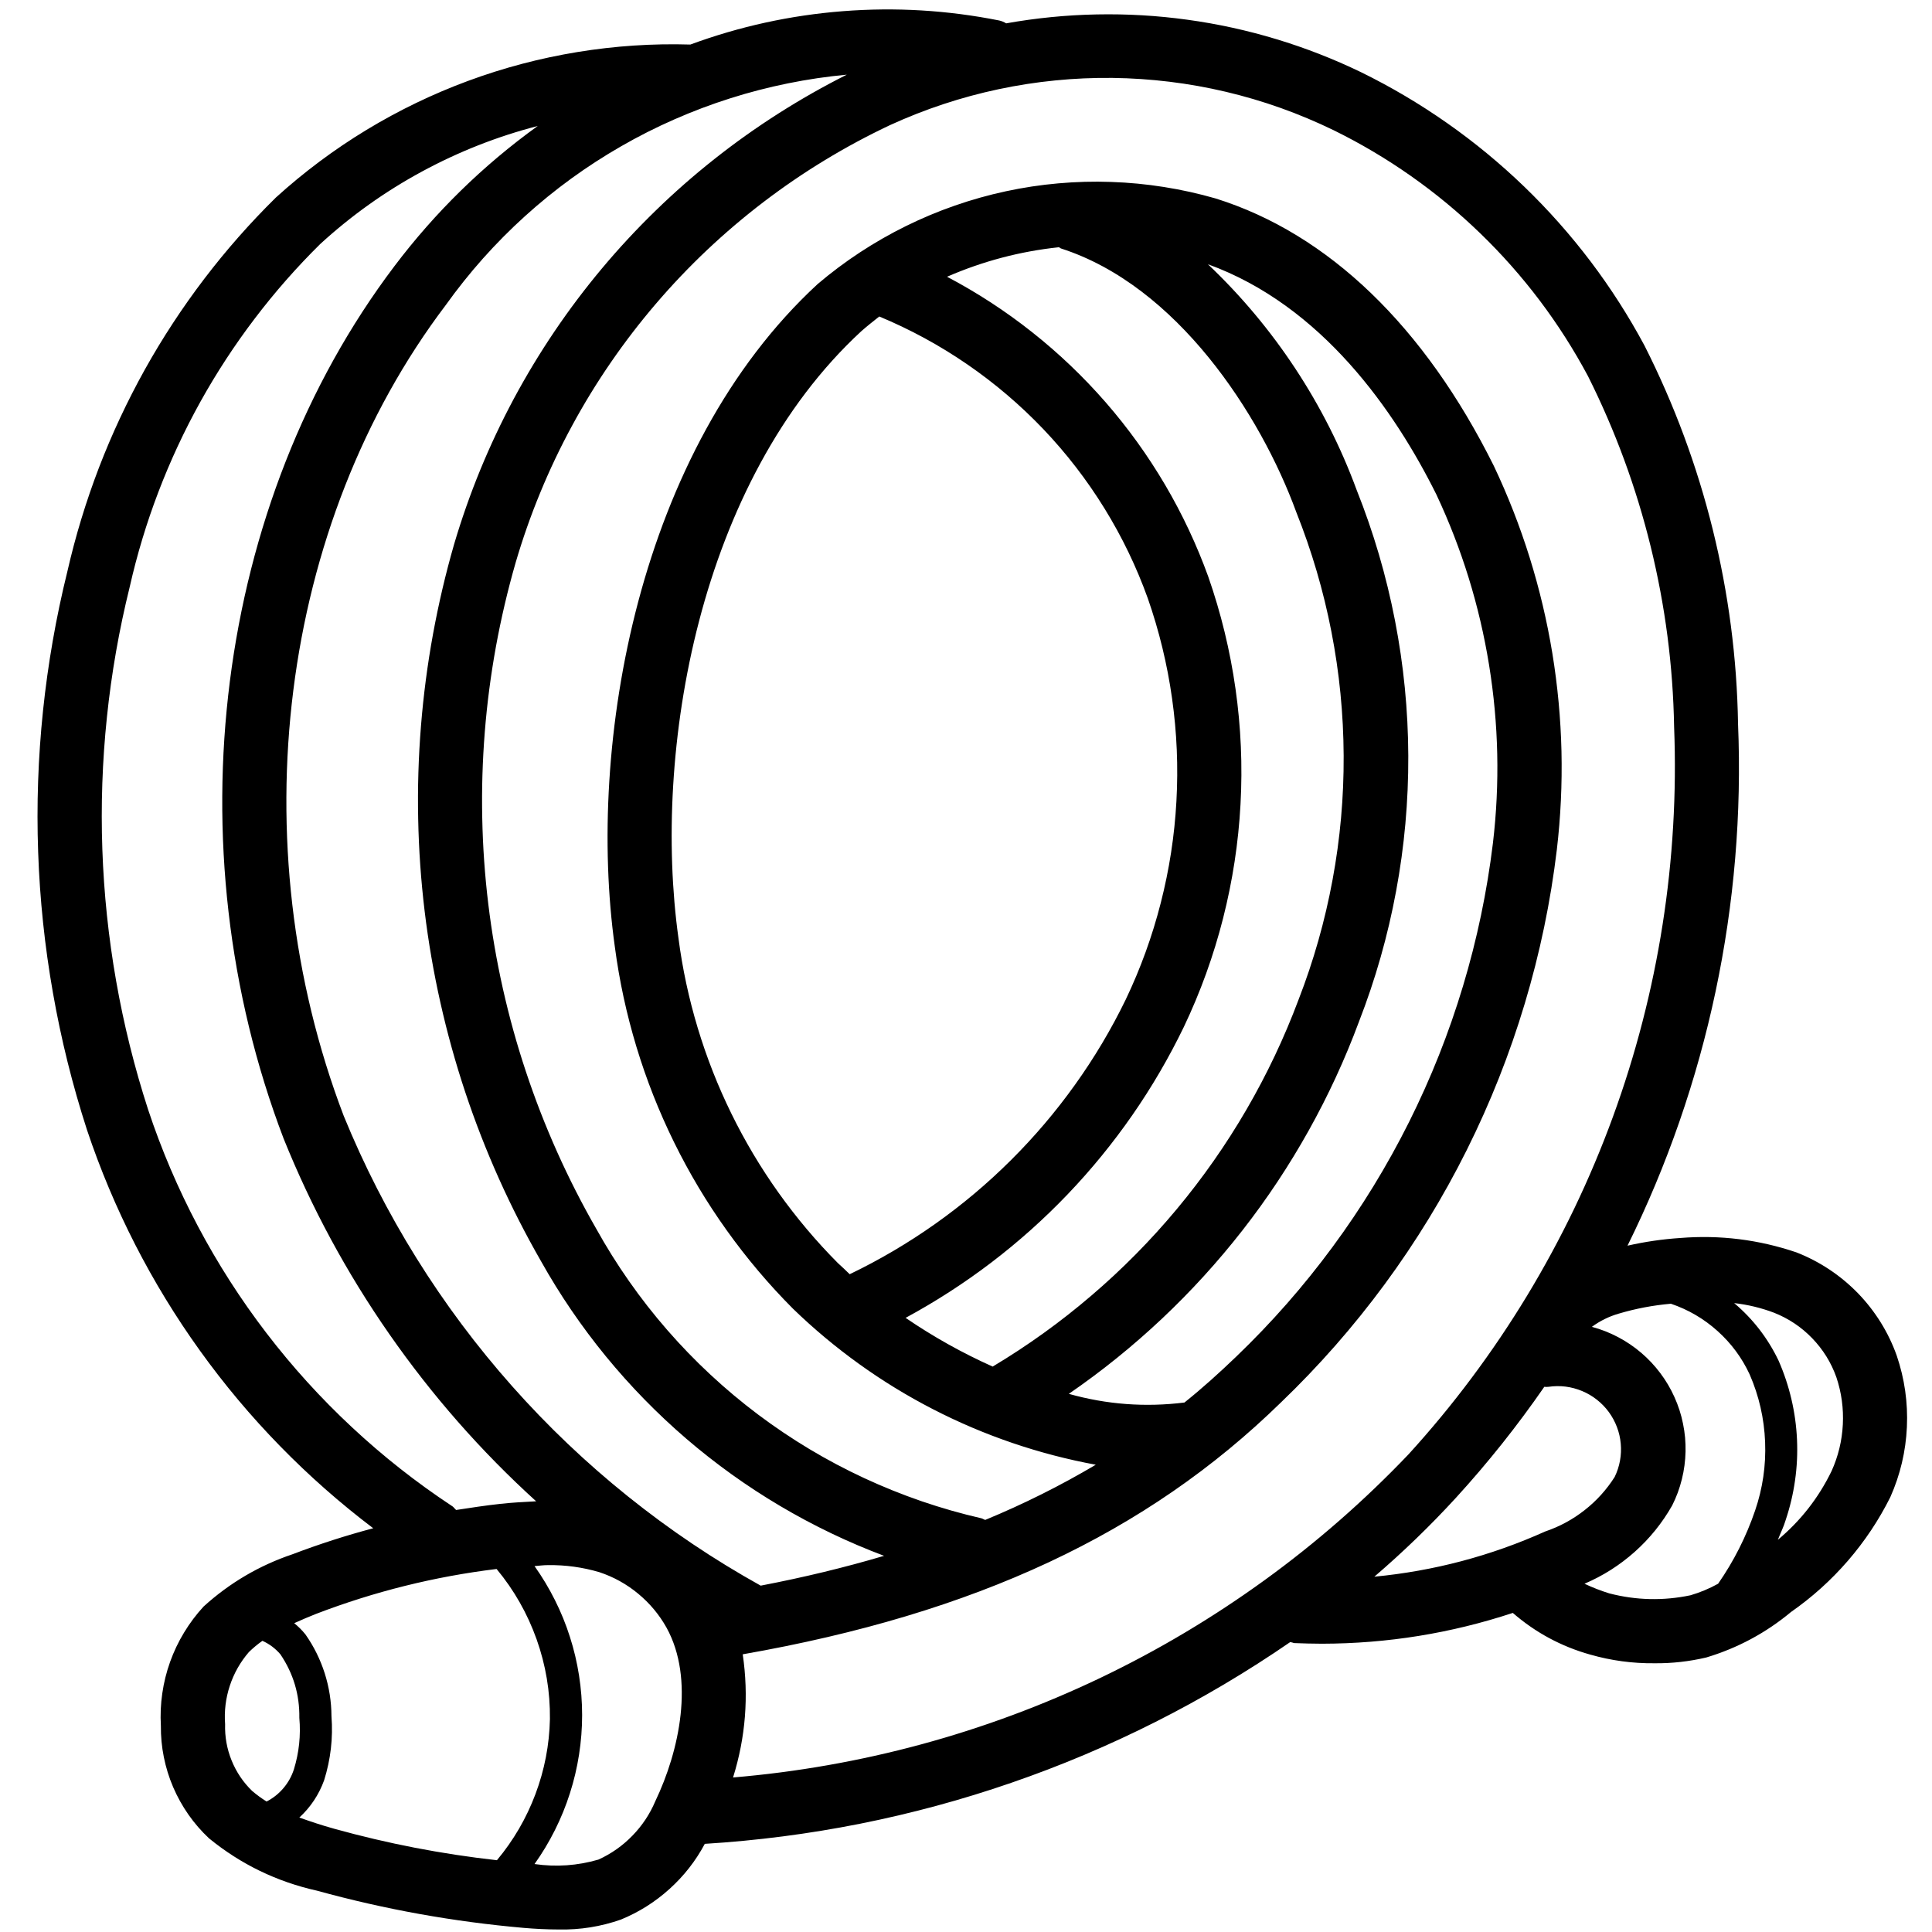 <?xml version="1.0" encoding="UTF-8"?>
<svg xmlns="http://www.w3.org/2000/svg" xmlns:xlink="http://www.w3.org/1999/xlink" width="300" zoomAndPan="magnify" viewBox="0 0 224.88 225" height="300" preserveAspectRatio="xMidYMid meet" version="1.0">
  <defs>
    <clipPath id="40713ca6f5">
      <path d="M 4 1 L 222.82 1 L 222.82 224.938 L 4 224.938 Z M 4 1 " clip-rule="nonzero"></path>
    </clipPath>
  </defs>
  <g clip-path="url(#40713ca6f5)">
    <path fill="#000000" d="M 220.836 157.883 C 220.352 156.523 219.727 155.227 218.965 154 C 218.199 152.773 217.316 151.641 216.309 150.602 C 215.301 149.566 214.195 148.648 212.992 147.848 C 211.785 147.047 210.508 146.383 209.16 145.855 C 204.762 144.363 200.25 143.801 195.617 144.176 C 193.547 144.312 191.504 144.613 189.48 145.07 C 191.801 140.375 193.816 135.551 195.531 130.602 C 197.246 125.652 198.645 120.613 199.73 115.492 C 200.816 110.367 201.578 105.195 202.016 99.977 C 202.457 94.758 202.566 89.531 202.352 84.297 C 202.227 76.645 201.242 69.098 199.406 61.664 C 197.566 54.23 194.918 47.094 191.465 40.262 C 189.625 36.828 187.531 33.559 185.184 30.453 C 182.832 27.348 180.254 24.441 177.453 21.738 C 174.648 19.035 171.652 16.562 168.461 14.328 C 165.27 12.09 161.926 10.113 158.426 8.398 C 155.238 6.859 151.953 5.578 148.562 4.555 C 145.176 3.531 141.727 2.777 138.223 2.297 C 134.715 1.812 131.191 1.609 127.652 1.68 C 124.113 1.75 120.602 2.098 117.117 2.719 C 116.863 2.559 116.59 2.449 116.293 2.383 C 110.285 1.188 104.23 0.824 98.121 1.301 C 92.016 1.777 86.086 3.07 80.336 5.188 C 75.93 5.055 71.551 5.348 67.199 6.059 C 62.848 6.77 58.605 7.887 54.469 9.414 C 50.336 10.941 46.383 12.848 42.613 15.133 C 38.848 17.418 35.332 20.043 32.07 23.004 C 29.062 25.965 26.281 29.125 23.723 32.48 C 21.168 35.84 18.859 39.359 16.805 43.043 C 14.754 46.73 12.969 50.543 11.457 54.48 C 9.949 58.418 8.723 62.445 7.785 66.555 C 6.465 71.898 5.52 77.305 4.949 82.773 C 4.379 88.246 4.188 93.734 4.383 99.23 C 4.574 104.73 5.148 110.188 6.102 115.605 C 7.051 121.023 8.375 126.352 10.07 131.586 C 11.605 136.176 13.477 140.625 15.68 144.938 C 17.887 149.246 20.402 153.367 23.227 157.297 C 26.051 161.23 29.156 164.93 32.539 168.395 C 35.922 171.863 39.543 175.055 43.406 177.98 C 40.223 178.824 37.094 179.832 34.016 181.004 C 30.137 182.312 26.68 184.344 23.652 187.094 C 22.793 188.027 22.035 189.035 21.379 190.121 C 20.719 191.203 20.18 192.344 19.75 193.539 C 19.324 194.73 19.02 195.953 18.84 197.207 C 18.656 198.465 18.602 199.723 18.676 200.988 C 18.664 202.215 18.777 203.43 19.02 204.633 C 19.262 205.836 19.621 207.004 20.105 208.129 C 20.59 209.258 21.184 210.324 21.887 211.332 C 22.59 212.336 23.391 213.258 24.289 214.098 C 27.996 217.121 32.188 219.148 36.859 220.188 C 44.746 222.363 52.766 223.805 60.918 224.52 C 62.227 224.633 63.613 224.707 65.035 224.707 C 67.512 224.758 69.918 224.371 72.254 223.551 C 74.348 222.691 76.23 221.504 77.906 219.992 C 79.586 218.477 80.957 216.727 82.02 214.734 C 88.102 214.359 94.133 213.578 100.109 212.391 C 106.082 211.199 111.953 209.613 117.711 207.625 C 123.473 205.641 129.07 203.277 134.508 200.535 C 139.949 197.789 145.176 194.691 150.195 191.238 C 150.348 191.258 150.496 191.297 150.641 191.352 C 151.727 191.391 152.812 191.426 153.898 191.426 C 161.496 191.414 168.906 190.219 176.121 187.84 C 178.766 190.133 181.77 191.75 185.141 192.695 C 187.586 193.395 190.082 193.73 192.625 193.703 C 194.66 193.723 196.668 193.496 198.648 193.031 C 202.301 191.934 205.594 190.168 208.527 187.727 C 210.98 186.016 213.188 184.027 215.145 181.766 C 217.102 179.5 218.75 177.031 220.086 174.355 C 221.242 171.754 221.887 169.031 222.016 166.191 C 222.145 163.348 221.75 160.578 220.836 157.883 Z M 17.18 129.195 C 15.594 124.297 14.355 119.312 13.465 114.242 C 12.574 109.172 12.039 104.066 11.859 98.922 C 11.68 93.777 11.855 88.645 12.391 83.523 C 12.922 78.406 13.809 73.348 15.047 68.348 C 15.898 64.582 17.012 60.891 18.391 57.281 C 19.77 53.672 21.398 50.176 23.273 46.797 C 25.152 43.418 27.258 40.191 29.598 37.113 C 31.938 34.031 34.48 31.137 37.234 28.418 C 40.828 25.125 44.766 22.316 49.055 19.992 C 53.34 17.668 57.844 15.895 62.562 14.672 C 56.18 19.277 50.617 24.719 45.875 30.996 C 25 58.602 19.945 98.457 32.969 132.598 C 36.215 140.652 40.32 148.246 45.285 155.375 C 50.25 162.504 55.945 168.996 62.379 174.84 C 60.918 174.918 59.496 174.992 58.188 175.141 C 56.465 175.328 54.781 175.59 53.059 175.852 C 52.875 175.699 52.762 175.477 52.535 175.363 C 48.406 172.633 44.531 169.582 40.914 166.203 C 37.293 162.828 33.98 159.176 30.969 155.246 C 27.961 151.32 25.301 147.168 22.984 142.797 C 20.672 138.426 18.734 133.891 17.18 129.195 Z M 30.984 209.805 C 30.395 209.434 29.832 209.023 29.301 208.57 C 28.254 207.555 27.457 206.367 26.91 205.016 C 26.363 203.664 26.113 202.258 26.156 200.801 C 26.043 199.273 26.223 197.781 26.703 196.324 C 27.184 194.867 27.926 193.559 28.926 192.398 C 29.418 191.922 29.941 191.484 30.5 191.09 C 31.316 191.457 32.012 191.98 32.594 192.66 C 34.105 194.895 34.84 197.359 34.801 200.055 C 34.98 202.102 34.77 204.105 34.164 206.07 C 33.902 206.875 33.496 207.605 32.945 208.25 C 32.395 208.898 31.742 209.418 30.984 209.805 Z M 57.812 216.641 C 51.402 215.926 45.094 214.707 38.879 212.98 C 37.383 212.566 36.074 212.121 34.801 211.672 C 36.113 210.461 37.074 209.016 37.684 207.34 C 38.449 204.902 38.738 202.414 38.543 199.867 C 38.535 198.164 38.273 196.5 37.758 194.875 C 37.238 193.25 36.492 191.738 35.512 190.344 C 35.121 189.859 34.688 189.426 34.203 189.035 C 35.027 188.664 35.887 188.289 36.746 187.953 C 43.543 185.348 50.551 183.605 57.773 182.723 C 59.812 185.18 61.363 187.91 62.434 190.914 C 63.5 193.918 64.02 197.016 63.984 200.203 C 63.918 203.215 63.355 206.125 62.297 208.945 C 61.238 211.762 59.742 214.328 57.812 216.641 Z M 76.258 209.766 C 75.621 211.273 74.73 212.613 73.586 213.785 C 72.445 214.961 71.129 215.887 69.637 216.566 C 67.191 217.277 64.711 217.449 62.191 217.086 C 63.086 215.828 63.879 214.508 64.57 213.125 C 65.262 211.742 65.844 210.316 66.312 208.844 C 66.785 207.371 67.137 205.871 67.375 204.344 C 67.613 202.816 67.734 201.281 67.734 199.738 C 67.734 198.191 67.613 196.656 67.375 195.129 C 67.137 193.602 66.785 192.105 66.312 190.633 C 65.844 189.16 65.262 187.73 64.57 186.352 C 63.879 184.969 63.086 183.648 62.191 182.387 C 62.715 182.348 63.199 182.273 63.762 182.273 C 65.801 182.246 67.793 182.52 69.75 183.098 C 71.41 183.652 72.914 184.484 74.262 185.602 C 75.609 186.715 76.711 188.035 77.566 189.559 C 80.859 195.535 79.066 203.902 76.258 209.766 Z M 39.965 129.945 C 27.844 98.156 32.48 61.102 51.863 35.516 C 53.211 33.633 54.652 31.828 56.191 30.098 C 57.734 28.371 59.359 26.73 61.078 25.176 C 62.793 23.621 64.59 22.164 66.461 20.801 C 68.336 19.441 70.277 18.184 72.285 17.031 C 74.293 15.875 76.359 14.832 78.48 13.902 C 80.602 12.969 82.766 12.152 84.973 11.453 C 87.18 10.75 89.422 10.172 91.691 9.711 C 93.961 9.25 96.25 8.91 98.559 8.695 C 95.824 10.07 93.172 11.578 90.594 13.219 C 88.016 14.863 85.527 16.633 83.129 18.531 C 80.73 20.43 78.438 22.441 76.25 24.574 C 74.059 26.707 71.98 28.945 70.02 31.289 C 68.059 33.633 66.223 36.07 64.512 38.602 C 62.801 41.133 61.227 43.742 59.781 46.434 C 58.34 49.129 57.035 51.887 55.875 54.711 C 54.715 57.539 53.703 60.414 52.836 63.344 C 51.836 66.809 51.016 70.312 50.367 73.855 C 49.719 77.402 49.254 80.973 48.965 84.562 C 48.676 88.156 48.566 91.754 48.641 95.355 C 48.711 98.961 48.965 102.551 49.395 106.129 C 49.828 109.707 50.441 113.254 51.23 116.77 C 52.02 120.285 52.98 123.754 54.117 127.176 C 55.254 130.594 56.559 133.949 58.035 137.242 C 59.508 140.531 61.145 143.738 62.938 146.863 C 65.133 150.781 67.652 154.477 70.496 157.953 C 73.344 161.43 76.469 164.629 79.875 167.559 C 83.285 170.484 86.922 173.094 90.789 175.383 C 94.656 177.672 98.691 179.609 102.898 181.191 C 98.371 182.535 93.582 183.695 88.531 184.664 C 83.086 181.637 77.93 178.172 73.07 174.27 C 68.211 170.371 63.715 166.094 59.582 161.434 C 55.445 156.773 51.73 151.801 48.438 146.516 C 45.145 141.23 42.32 135.707 39.965 129.945 Z M 85.312 207.004 C 86.777 202.305 87.152 197.523 86.438 192.66 C 113.523 187.914 133.469 178.613 149.109 163.336 C 153.535 159.09 157.566 154.496 161.203 149.559 C 164.84 144.617 168.027 139.406 170.766 133.918 C 173.504 128.43 175.754 122.75 177.512 116.879 C 179.273 111.008 180.52 105.027 181.25 98.941 C 181.695 95.141 181.875 91.324 181.789 87.496 C 181.699 83.672 181.344 79.867 180.727 76.09 C 180.105 72.312 179.227 68.598 178.086 64.941 C 176.945 61.285 175.555 57.727 173.914 54.266 C 165.832 38.02 154.645 27.223 141.512 23.113 C 139.531 22.543 137.523 22.098 135.488 21.777 C 133.453 21.453 131.406 21.258 129.348 21.188 C 127.285 21.113 125.23 21.172 123.176 21.355 C 121.125 21.535 119.09 21.844 117.078 22.277 C 115.062 22.711 113.082 23.266 111.137 23.945 C 109.188 24.621 107.293 25.418 105.445 26.328 C 103.598 27.238 101.812 28.262 100.09 29.391 C 98.367 30.523 96.723 31.754 95.152 33.09 C 74.238 52.398 68.25 86.652 71.543 110.258 C 72.066 114.215 72.906 118.105 74.062 121.922 C 75.219 125.742 76.68 129.445 78.441 133.027 C 80.203 136.609 82.242 140.023 84.566 143.273 C 86.887 146.523 89.453 149.562 92.273 152.395 C 94.684 154.734 97.258 156.883 99.984 158.844 C 102.715 160.809 105.574 162.559 108.562 164.098 C 111.551 165.641 114.637 166.953 117.82 168.039 C 121.004 169.125 124.25 169.973 127.555 170.582 C 123.418 173.031 119.129 175.172 114.684 177.008 C 114.535 176.973 114.387 176.859 114.234 176.82 C 111.887 176.281 109.57 175.621 107.289 174.84 C 105.008 174.055 102.773 173.156 100.586 172.141 C 98.398 171.125 96.27 169.996 94.203 168.758 C 92.133 167.516 90.137 166.172 88.207 164.723 C 86.281 163.273 84.438 161.73 82.672 160.086 C 80.906 158.445 79.234 156.715 77.652 154.898 C 76.066 153.078 74.586 151.184 73.203 149.211 C 71.82 147.238 70.543 145.199 69.375 143.094 C 67.707 140.188 66.191 137.211 64.824 134.156 C 63.457 131.102 62.246 127.984 61.191 124.809 C 60.133 121.633 59.242 118.414 58.508 115.148 C 57.777 111.883 57.207 108.59 56.805 105.27 C 56.402 101.949 56.168 98.613 56.102 95.27 C 56.031 91.926 56.133 88.586 56.398 85.25 C 56.664 81.914 57.098 78.602 57.695 75.309 C 58.297 72.016 59.059 68.762 59.984 65.547 C 60.793 62.781 61.746 60.066 62.844 57.402 C 63.941 54.734 65.176 52.137 66.551 49.602 C 67.922 47.066 69.426 44.609 71.059 42.234 C 72.691 39.859 74.445 37.574 76.32 35.383 C 78.195 33.191 80.18 31.105 82.273 29.125 C 84.371 27.145 86.566 25.277 88.859 23.527 C 91.152 21.777 93.531 20.152 95.996 18.656 C 98.461 17.156 101 15.793 103.609 14.562 C 105.633 13.637 107.699 12.824 109.812 12.125 C 111.926 11.426 114.07 10.848 116.246 10.387 C 118.426 9.926 120.621 9.586 122.836 9.367 C 125.051 9.145 127.27 9.051 129.496 9.074 C 131.719 9.102 133.938 9.25 136.145 9.52 C 138.355 9.789 140.543 10.18 142.707 10.691 C 144.871 11.203 147.004 11.832 149.098 12.578 C 151.195 13.328 153.242 14.188 155.246 15.16 C 158.387 16.703 161.387 18.48 164.25 20.492 C 167.113 22.504 169.801 24.727 172.316 27.16 C 174.832 29.59 177.141 32.203 179.25 34.992 C 181.355 37.785 183.23 40.723 184.879 43.809 C 188.055 50.152 190.488 56.773 192.18 63.66 C 193.871 70.551 194.781 77.543 194.906 84.637 C 195.055 88.488 195.02 92.344 194.793 96.195 C 194.57 100.047 194.16 103.879 193.562 107.688 C 192.965 111.5 192.184 115.273 191.219 119.008 C 190.254 122.746 189.109 126.426 187.785 130.051 C 186.461 133.676 184.965 137.227 183.297 140.707 C 181.625 144.184 179.793 147.574 177.793 150.879 C 175.793 154.18 173.641 157.375 171.328 160.469 C 169.02 163.562 166.562 166.535 163.961 169.387 C 161.398 172.074 158.719 174.641 155.922 177.086 C 153.125 179.531 150.223 181.844 147.215 184.023 C 144.207 186.203 141.105 188.246 137.914 190.145 C 134.723 192.047 131.449 193.797 128.098 195.402 C 124.742 197.004 121.324 198.453 117.84 199.746 C 114.355 201.039 110.82 202.172 107.234 203.145 C 103.645 204.117 100.023 204.926 96.359 205.57 C 92.699 206.215 89.02 206.691 85.312 207.004 Z M 137.809 119.598 C 139.746 115.531 141.27 111.312 142.379 106.949 C 143.488 102.582 144.168 98.152 144.41 93.656 C 144.656 89.16 144.461 84.68 143.828 80.223 C 143.195 75.762 142.137 71.406 140.652 67.152 C 139.305 63.434 137.629 59.867 135.621 56.453 C 133.613 53.043 131.309 49.844 128.707 46.855 C 126.105 43.871 123.254 41.148 120.148 38.691 C 117.043 36.23 113.738 34.078 110.234 32.23 C 114.398 30.418 118.738 29.273 123.254 28.793 C 123.367 28.828 123.402 28.906 123.516 28.941 C 136.984 33.273 146.715 48.18 150.906 59.645 C 152.703 64.16 154.07 68.801 154.996 73.57 C 155.926 78.336 156.398 83.152 156.422 88.008 C 156.445 92.867 156.016 97.684 155.129 102.461 C 154.246 107.238 152.926 111.891 151.168 116.422 C 149.508 120.855 147.488 125.117 145.109 129.211 C 142.73 133.305 140.023 137.172 136.992 140.809 C 133.961 144.445 130.645 147.805 127.043 150.883 C 123.445 153.965 119.613 156.719 115.547 159.152 C 111.996 157.562 108.617 155.672 105.406 153.477 C 108.91 151.582 112.242 149.43 115.406 147.02 C 118.574 144.605 121.531 141.961 124.281 139.086 C 127.031 136.211 129.539 133.137 131.809 129.871 C 134.078 126.602 136.078 123.176 137.809 119.598 Z M 98.895 148.395 C 98.445 147.949 97.961 147.5 97.512 147.09 C 94.984 144.547 92.684 141.812 90.602 138.895 C 88.523 135.977 86.695 132.91 85.117 129.691 C 83.539 126.477 82.234 123.152 81.199 119.723 C 80.164 116.293 79.414 112.801 78.953 109.25 C 75.922 87.473 81.309 56.059 100.242 38.578 C 100.918 37.98 101.629 37.422 102.34 36.859 C 105.945 38.359 109.359 40.215 112.578 42.426 C 115.797 44.637 118.754 47.156 121.449 49.98 C 124.141 52.809 126.512 55.883 128.562 59.203 C 130.613 62.523 132.297 66.023 133.617 69.695 C 134.938 73.484 135.879 77.367 136.438 81.34 C 137 85.316 137.168 89.305 136.945 93.312 C 136.727 97.32 136.117 101.266 135.121 105.156 C 134.129 109.043 132.766 112.801 131.035 116.422 C 129.348 119.891 127.383 123.191 125.137 126.328 C 122.895 129.465 120.406 132.395 117.668 135.117 C 114.934 137.84 111.992 140.312 108.84 142.543 C 105.688 144.77 102.375 146.723 98.895 148.395 Z M 158.199 119 C 160.121 114.059 161.566 108.984 162.531 103.773 C 163.5 98.562 163.969 93.309 163.949 88.008 C 163.926 82.711 163.41 77.461 162.398 72.258 C 161.387 67.055 159.902 61.992 157.938 57.07 C 156.102 52.082 153.719 47.367 150.793 42.926 C 147.867 38.484 144.473 34.434 140.613 30.773 C 153.898 35.59 162.391 47.879 167.219 57.59 C 170.191 63.918 172.234 70.535 173.355 77.434 C 174.473 84.332 174.625 91.254 173.805 98.195 C 173.117 103.848 171.957 109.398 170.316 114.852 C 168.676 120.309 166.582 125.582 164.035 130.676 C 161.488 135.77 158.527 140.609 155.145 145.199 C 151.766 149.785 148.02 154.051 143.906 157.996 C 141.961 159.863 139.98 161.656 137.883 163.336 C 133.324 163.906 128.836 163.57 124.414 162.328 C 128.254 159.688 131.871 156.766 135.266 153.57 C 138.656 150.375 141.785 146.938 144.652 143.266 C 147.52 139.59 150.086 135.719 152.359 131.648 C 154.629 127.582 156.578 123.363 158.199 119 Z M 159.996 183.621 C 163.348 180.746 166.516 177.684 169.5 174.43 C 173.223 170.355 176.652 166.047 179.789 161.508 C 179.953 161.527 180.113 161.527 180.277 161.508 C 180.938 161.41 181.605 161.402 182.27 161.484 C 182.934 161.57 183.574 161.742 184.195 162 C 184.812 162.258 185.387 162.594 185.91 163.008 C 186.438 163.422 186.898 163.898 187.297 164.438 C 187.691 164.977 188.008 165.559 188.246 166.188 C 188.484 166.812 188.633 167.457 188.691 168.125 C 188.754 168.793 188.723 169.453 188.602 170.113 C 188.484 170.77 188.277 171.402 187.984 172.004 C 187.039 173.492 185.875 174.781 184.488 175.867 C 183.102 176.957 181.574 177.785 179.902 178.352 C 173.559 181.203 166.922 182.957 159.996 183.621 Z M 204.336 175.926 C 203.297 178.965 201.863 181.805 200.031 184.441 C 199.008 185.008 197.938 185.457 196.812 185.785 C 193.641 186.449 190.484 186.375 187.348 185.562 C 186.363 185.254 185.402 184.883 184.469 184.441 C 186.625 183.523 188.574 182.281 190.324 180.723 C 192.074 179.16 193.523 177.363 194.68 175.328 C 194.926 174.84 195.141 174.344 195.332 173.832 C 195.52 173.32 195.68 172.801 195.809 172.273 C 195.941 171.746 196.043 171.211 196.113 170.672 C 196.184 170.133 196.227 169.594 196.238 169.047 C 196.25 168.504 196.23 167.961 196.184 167.418 C 196.133 166.879 196.055 166.34 195.945 165.809 C 195.84 165.273 195.699 164.75 195.535 164.23 C 195.367 163.711 195.172 163.207 194.949 162.711 C 194.727 162.211 194.477 161.73 194.199 161.262 C 193.922 160.793 193.621 160.34 193.293 159.906 C 192.965 159.469 192.617 159.055 192.242 158.656 C 191.871 158.262 191.477 157.887 191.062 157.535 C 190.648 157.18 190.215 156.852 189.762 156.547 C 189.312 156.242 188.844 155.961 188.363 155.711 C 187.879 155.457 187.387 155.23 186.879 155.031 C 186.371 154.832 185.855 154.664 185.328 154.523 C 186.273 153.832 187.309 153.32 188.434 152.992 C 190.426 152.398 192.461 152.012 194.531 151.832 C 196.559 152.52 198.367 153.578 199.957 155.004 C 201.551 156.434 202.797 158.113 203.699 160.051 C 204.793 162.562 205.395 165.191 205.504 167.93 C 205.613 170.668 205.223 173.332 204.336 175.926 Z M 213.238 171.332 C 211.727 174.441 209.645 177.105 206.992 179.324 C 207.289 178.539 207.664 177.828 207.891 177.047 C 208.398 175.535 208.766 173.996 208.988 172.418 C 209.215 170.844 209.289 169.258 209.219 167.668 C 209.148 166.078 208.934 164.508 208.57 162.957 C 208.207 161.406 207.707 159.902 207.066 158.445 C 205.82 155.848 204.102 153.621 201.902 151.758 C 203.496 151.938 205.043 152.312 206.543 152.879 C 208.238 153.551 209.719 154.539 210.984 155.848 C 212.25 157.16 213.191 158.672 213.801 160.387 C 214.402 162.18 214.652 164.023 214.555 165.91 C 214.457 167.801 214.02 169.605 213.238 171.332 Z M 213.238 171.332 " fill-opacity="1" fill-rule="nonzero"></path>
  </g>
</svg>
